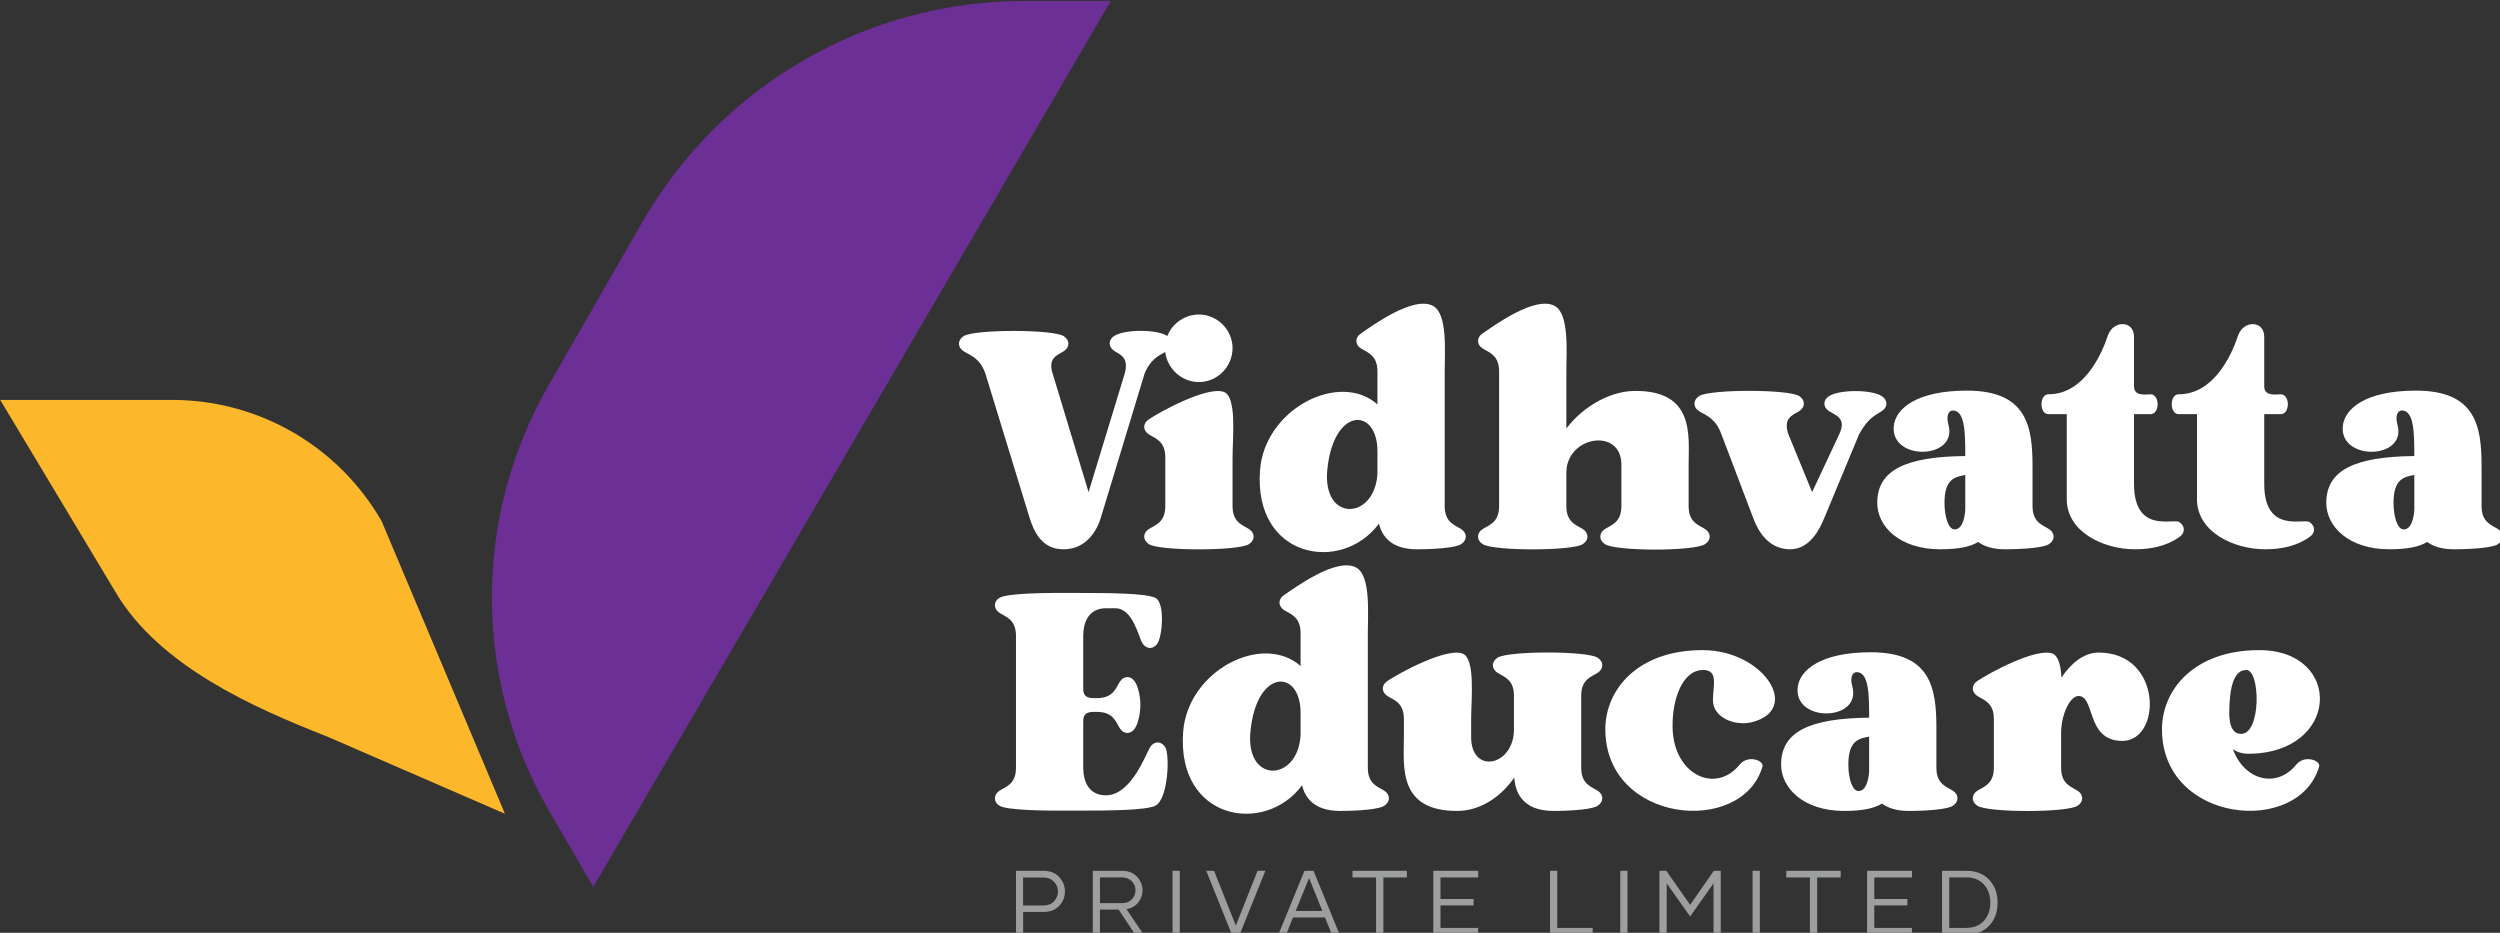<?xml version="1.0" encoding="UTF-8" standalone="no"?>
<!-- Creator: CorelDRAW (Evaluation Version) -->

<svg
   xmlns:dc="http://purl.org/dc/elements/1.1/"
   xmlns:cc="http://creativecommons.org/ns#"
   xmlns:rdf="http://www.w3.org/1999/02/22-rdf-syntax-ns#"
   xmlns:svg="http://www.w3.org/2000/svg"
   xmlns="http://www.w3.org/2000/svg"
   xmlns:sodipodi="http://sodipodi.sourceforge.net/DTD/sodipodi-0.dtd"
   xmlns:inkscape="http://www.inkscape.org/namespaces/inkscape"
   xml:space="preserve"
   width="56.73mm"
   height="21.167mm"
   version="1.1"
   style="clip-rule:evenodd;fill-rule:evenodd;image-rendering:optimizeQuality;shape-rendering:geometricPrecision;text-rendering:geometricPrecision"
   viewBox="0 0 5672.951 2116.667"
   id="svg19"
   sodipodi:docname="logo.svg"
   inkscape:version="0.92.5 (2060ec1f9f, 2020-04-08)"><rect x="0" y="0" width="5672.951" height="2116.667" fill="#333333" stroke="none"/><sodipodi:namedview
   pagecolor="#ffffff"
   bordercolor="#cccccc"
   borderopacity="1"
   objecttolerance="10"
   gridtolerance="10"
   guidetolerance="10"
   inkscape:pageopacity="0"
   inkscape:pageshadow="2"
   inkscape:window-width="1920"
   inkscape:window-height="1009"
   id="namedview21"
   showgrid="false"
   inkscape:zoom="2.7812869"
   inkscape:cx="36.188669"
   inkscape:cy="36.671584"
   inkscape:window-x="-8"
   inkscape:window-y="-8"
   inkscape:window-maximized="1"
   inkscape:current-layer="svg19"
   inkscape:snap-page="true" />
 <defs
   id="defs4">
  <style
   type="text/css"
   id="style2">
   <![CDATA[
    .fil3 {fill:#9D9E9E;fill-rule:nonzero}
    .fil0 {fill:#42225B;fill-rule:nonzero}
    .fil1 {fill:#6C2F96;fill-rule:nonzero}
    .fil2 {fill:#FCB72B;fill-rule:nonzero}
   ]]>
  </style>
 <clipPath
   id="clipPath856"
   clipPathUnits="userSpaceOnUse"><path
     style="clip-rule:evenodd"
     inkscape:connector-curvature="0"
     id="path854"
     d="M 0,0 H 720 V 720 H 0 Z" /></clipPath><style
   id="style2-0"
   type="text/css">
   <![CDATA[
    .fil3 {fill:#9D9E9E;fill-rule:nonzero}
    .fil0 {fill:#42225B;fill-rule:nonzero}
    .fil1 {fill:#6C2F96;fill-rule:nonzero}
    .fil2 {fill:#FCB72B;fill-rule:nonzero}
   ]]>
  </style><style
   id="style862"
   type="text/css">
   <![CDATA[
    .fil0 {fill:#42225B;fill-rule:nonzero}
    .fil1 {fill:#6C2F96;fill-rule:nonzero}
    .fil2 {fill:#FCB72B;fill-rule:nonzero}
   ]]>
  </style></defs>
 
<g
   style="clip-rule:evenodd;fill-rule:evenodd;image-rendering:optimizeQuality;shape-rendering:geometricPrecision;text-rendering:geometricPrecision"
   id="g864"
   transform="matrix(0.103,0,0,0.103,-636.365,-2300.175)"><g
     transform="matrix(5.165,0,0,5.165,0,-3.2890252e-4)"
     id="g852"><g
       id="Layer_x0020_1"
       transform="matrix(0.558,0,0,0.558,-552.496,-392.604)">
  <g
   id="_2516062701184">
   <path
   class="fil0"
   d="m 12055.56,11134.32 c -46.74,30.38 -121.5,49.07 -172.93,175.26 l -334.15,1100.6 c -28.01,95.81 -112.15,242.99 -287.41,240.7 -168.24,0 -226.66,-144.89 -257.04,-240.7 l -336.51,-1098.27 c -42.05,-126.19 -121.5,-144.88 -168.24,-175.26 -46.71,-30.37 -46.71,-84.1 0,-114.51 77.12,-53.73 689.36,-53.73 766.44,0 46.75,30.41 46.75,84.14 0,114.51 -46.7,30.38 -126.15,49.07 -84.1,175.26 l 273.41,901.98 275.73,-904.31 c 35.06,-126.19 -32.71,-144.88 -79.45,-175.26 -46.74,-30.37 -46.74,-84.13 0,-114.51 81.77,-51.4 324.8,-51.4 404.25,0 46.74,30.38 46.74,84.14 0,114.51 z m -16.37,-21.03 c 0,-140.23 116.84,-257.03 259.4,-257.03 140.2,0 257.04,116.8 257.04,257.03 0,142.56 -116.84,259.4 -257.04,259.4 -142.56,0 -259.4,-119.21 -259.4,-259.4 z m 642.59,1497.86 c -77.08,53.73 -689.33,53.73 -766.45,0 -46.7,-30.37 -46.7,-84.14 0,-114.51 46.75,-30.38 126.19,-49.07 126.19,-175.26 v -373.88 c 0,-126.18 -79.44,-144.88 -126.19,-175.26 -46.7,-30.37 -46.7,-84.13 0,-114.47 81.81,-56.09 444.01,-254.74 572.53,-210.33 102.8,35.03 67.77,350.52 67.77,500.06 v 373.88 c 0,126.19 79.44,144.88 126.15,175.26 46.74,30.37 46.74,84.14 0,114.51 z m 981.43,-539.8 v -170.56 c 0,-336.52 -336.48,-341.18 -383.22,142.52 -39.72,404.28 364.56,385.55 383.22,28.04 z m 640.26,539.79 c -35.07,25.72 -182.28,39.72 -338.81,39.72 -200.94,0 -268.71,-105.16 -289.77,-196.28 -285.08,385.55 -962.7,266.41 -908.97,-411.27 37.4,-467.33 607.52,-757.1 897.29,-500.06 v -252.38 c 0,-126.19 -79.44,-144.85 -126.19,-175.26 -46.7,-30.38 -46.7,-84.1 0,-114.48 81.78,-56.09 401.92,-292.1 551.5,-210.32 112.11,60.74 88.76,350.52 88.76,500.06 v 619.26 411.24 c 0,126.22 79.45,144.88 126.19,175.26 46.74,30.41 46.74,84.13 0,114.51 z m 1864.67,0.01 c -79.45,56.09 -684.67,56.09 -766.48,0 -46.71,-30.37 -46.71,-84.14 0,-114.51 46.78,-30.38 126.22,-49.07 126.22,-175.26 v -317.78 c 0,-282.76 -411.3,-222.01 -420.61,53.72 v 264.06 c 0,126.19 79.44,144.88 126.19,175.26 46.7,30.37 46.7,84.14 0,114.51 -77.16,53.73 -689.37,53.73 -766.48,0 -46.75,-30.37 -46.75,-84.14 0,-114.51 46.77,-30.38 126.18,-49.07 126.18,-175.26 v -1030.5 c 0,-126.19 -79.41,-144.89 -126.18,-175.26 -46.75,-30.38 -46.75,-84.1 0,-114.51 81.8,-56.06 401.91,-292.07 551.46,-210.29 112.18,60.74 88.83,350.52 88.83,500.06 v 436.95 c 130.84,-172.9 336.48,-285.08 521.08,-287.41 462.67,-4.66 413.6,343.5 413.6,563.18 v 317.78 c 0,126.19 79.45,144.88 126.19,175.26 46.71,30.37 46.71,84.14 0,114.51 z m 366.84,-200.98 -243.03,-640.26 c -46.71,-126.19 -123.83,-144.85 -170.57,-175.26 -46.74,-30.38 -46.74,-84.1 0,-114.48 77.12,-53.76 689.33,-53.76 766.44,0 46.75,30.38 46.75,84.1 0,114.48 -46.7,30.41 -126.15,49.07 -84.1,175.26 l 182.25,444 207.99,-444 c 58.42,-123.86 -32.73,-144.85 -79.44,-175.26 -46.74,-30.38 -46.74,-84.1 0,-114.48 81.77,-51.43 324.8,-51.43 404.25,0 46.74,30.38 46.74,84.1 0,114.48 -46.75,30.41 -102.8,49.07 -172.93,175.26 l -266.39,640.26 c -35.06,86.46 -112.14,243.02 -264.05,240.7 -168.24,-2.33 -245.36,-144.86 -280.42,-240.7 z m 1621.7,-58.4 v -30.37 -238.38 c -79.44,14.04 -158.89,30.41 -158.89,212.66 0,107.49 30.38,203.3 77.12,203.3 60.75,0 77.12,-91.15 81.77,-147.21 z m 640.26,259.4 c -35.03,25.68 -182.24,39.72 -338.81,39.72 -93.45,0 -158.89,-23.42 -203.3,-56.09 -56.09,35.03 -144.85,56.09 -289.77,56.09 -308.44,0 -481.33,-172.93 -481.33,-355.21 0,-252.38 222,-352.85 672.95,-357.54 0,-179.92 -2.29,-348.16 -95.81,-348.16 -28.05,0 -53.73,35.07 -32.7,109.82 72.42,266.38 -441.64,278.1 -418.26,11.71 11.68,-135.53 175.26,-273.4 558.45,-273.4 460.38,0 502.43,273.4 502.43,579.51 v 303.78 c 0,126.18 79.44,144.85 126.15,175.22 46.78,30.41 46.78,84.14 0,114.55 z m 995.48,-53.76 c -98.15,70.06 -217.31,93.45 -338.81,93.45 -238.37,0 -521.12,-130.88 -521.12,-383.22 v -649.61 h -140.23 c -70.07,0 -70.07,-149.54 -2.3,-151.91 h 2.3 c 268.78,0 404.28,-299.08 453.35,-446.29 39.72,-121.54 200.94,-121.54 200.94,7.02 v 378.53 c 0,79.44 93.49,60.74 126.19,60.74 72.46,0 72.46,151.91 0,151.91 h -126.19 v 532.77 c 0,383.25 299.12,261.72 345.87,292.1 46.7,30.37 46.7,84.13 0,114.51 z m 995.42,0 c -98.14,70.06 -217.31,93.45 -338.81,93.45 -238.37,0 -521.12,-130.88 -521.12,-383.22 v -649.61 h -140.23 c -70.06,0 -70.06,-149.54 -2.29,-151.91 h 2.29 c 268.78,0 404.29,-299.08 453.36,-446.29 39.72,-121.54 200.94,-121.54 200.94,7.02 v 378.53 c 0,79.44 93.49,60.74 126.19,60.74 72.46,0 72.46,151.91 0,151.91 h -126.19 v 532.77 c 0,383.25 299.12,261.72 345.86,292.1 46.71,30.37 46.71,84.13 0,114.51 z m 801.43,-205.64 v -30.37 -238.38 c -79.44,14.04 -158.89,30.41 -158.89,212.66 0,107.49 30.38,203.3 77.12,203.3 60.75,0 77.12,-91.15 81.77,-147.21 z m 640.26,259.4 c -35.03,25.68 -182.25,39.72 -338.81,39.72 -93.45,0 -158.89,-23.42 -203.3,-56.09 -56.1,35.03 -144.86,56.09 -289.78,56.09 -308.43,0 -481.33,-172.93 -481.33,-355.21 0,-252.38 222.01,-352.85 672.96,-357.54 0,-179.92 -2.29,-348.16 -95.81,-348.16 -28.05,0 -53.73,35.07 -32.7,109.82 72.42,266.38 -441.65,278.1 -418.26,11.71 11.68,-135.53 175.26,-273.4 558.45,-273.4 460.37,0 502.43,273.4 502.43,579.51 v 303.78 c 0,126.18 79.44,144.85 126.15,175.22 46.78,30.41 46.78,84.14 0,114.55 z"
   id="path7"
   inkscape:connector-curvature="0"
   style="fill:#ffffff;fill-rule:nonzero" />
   <path
   class="fil0"
   d="m 11965.67,14611.1 c -72.46,35.06 -343.49,37.43 -584.2,37.43 -275.73,2.32 -549.13,-2.37 -607.55,-37.43 -46.71,-28.01 -46.71,-84.11 0,-114.48 46.74,-30.34 126.19,-49.11 126.19,-175.26 v -1009.47 c 0,-126.16 -79.45,-144.89 -126.19,-175.26 -46.71,-30.34 -46.71,-86.43 0,-114.48 58.42,-35.07 331.82,-39.76 607.55,-37.43 240.71,0 511.74,2.36 584.2,37.43 74.79,37.39 53.73,289.74 16.34,348.16 -30.34,46.7 -84.1,46.7 -114.48,0 -30.37,-46.71 -72.42,-268.71 -207.96,-268.71 h -72.46 c -130.85,0 -172.9,107.49 -172.9,210.29 v 404.24 c 0,37.4 9.32,72.46 77.08,72.46 h 28.05 c 126.19,0 144.89,-79.44 175.26,-126.22 30.37,-46.71 84.14,-46.71 114.51,0 28.05,42.12 42.05,123.9 42.05,177.66 0,56.06 -14,137.87 -42.05,179.88 -30.37,46.74 -84.14,46.74 -114.51,0 -30.37,-46.71 -49.07,-126.15 -175.26,-126.15 h -28.05 c -67.76,0 -77.08,35.03 -77.08,72.42 v 355.18 c 0,102.8 42.05,210.29 172.9,210.29 196.28,0 308.47,-322.47 338.84,-369.18 30.38,-46.74 84.1,-46.74 114.51,0 37.36,58.42 23.36,399.55 -74.79,448.63 z m 1109.91,-539.78 v -170.57 c 0,-336.48 -336.51,-341.17 -383.22,142.52 -39.72,404.25 364.52,385.59 383.22,28.05 z m 640.26,539.78 c -35.07,25.72 -182.28,39.76 -338.85,39.76 -200.94,0 -268.71,-105.16 -289.73,-196.32 -285.08,385.59 -962.73,266.38 -909,-411.27 37.39,-467.32 607.55,-757.09 897.32,-500.03 v -252.37 c 0,-126.19 -79.44,-144.89 -126.19,-175.3 -46.74,-30.34 -46.74,-84.1 0,-114.47 81.78,-56.06 401.89,-292.1 551.46,-210.33 112.15,60.78 88.8,350.56 88.8,500.1 v 619.23 411.27 c 0,126.15 79.44,144.88 126.19,175.26 46.74,30.37 46.74,84.1 0,114.47 z m 1631.02,0 c -35.06,25.71 -182.28,39.75 -338.8,39.75 -245.4,0 -292.14,-154.23 -299.13,-254.74 -105.16,151.94 -261.72,252.42 -429.96,254.74 -462.7,4.7 -413.6,-343.5 -413.6,-563.17 v -140.19 c 0,-126.19 -79.44,-144.89 -126.19,-175.26 -46.7,-30.41 -46.7,-84.14 0,-114.48 81.78,-56.09 443.97,-254.71 572.49,-210.33 102.8,35.07 67.77,350.49 67.77,500.07 v 140.19 c 0,282.75 317.78,224.3 327.17,-49.07 v -268.75 c 0,-126.15 -79.45,-144.81 -126.23,-175.19 -46.74,-30.41 -46.74,-84.13 0,-114.54 77.12,-53.73 689.33,-53.73 766.48,0 46.71,30.41 46.71,84.13 0,114.54 -46.74,30.38 -126.19,49.04 -126.19,175.19 v 551.5 c 0,126.15 79.45,144.92 126.19,175.26 46.71,30.37 46.71,84.14 0,114.48 z m 58.36,-584.15 c 0,-303.78 247.69,-605.23 743.06,-605.23 469.69,0 761.79,457.98 373.87,551.5 -126.15,30.37 -294.43,-35.1 -294.43,-168.28 0,-109.82 44.42,-231.35 -74.75,-231.35 -158.93,0 -238.37,224.33 -233.68,441.64 7.02,357.54 327.17,509.41 511.74,282.79 63.08,-79.45 189.27,-32.74 175.26,13.97 -154.2,532.84 -1201.07,434.62 -1201.07,-285.04 z m 2016.56,324.8 v -30.37 -238.34 c -79.45,13.97 -158.89,30.37 -158.89,212.62 0,107.49 30.37,203.31 77.11,203.31 60.75,0 77.12,-91.13 81.78,-147.22 z m 640.25,259.36 c -35.03,25.72 -182.24,39.76 -338.8,39.76 -93.45,0 -158.89,-23.39 -203.31,-56.09 -56.09,35.07 -144.85,56.09 -289.77,56.09 -308.43,0 -481.33,-172.97 -481.33,-355.21 0,-252.38 222,-352.85 672.96,-357.54 0,-179.88 -2.29,-348.16 -95.82,-348.16 -28.04,0 -53.72,35.07 -32.7,109.86 72.43,266.35 -441.64,278.06 -418.25,11.68 11.67,-135.54 175.26,-273.41 558.45,-273.41 460.37,0 502.42,273.41 502.42,579.48 v 303.81 c 0,126.15 79.45,144.88 126.15,175.22 46.78,30.41 46.78,84.14 0,114.51 z m 1294.55,-495.38 c -278.1,0 -205.64,-343.5 -334.19,-343.5 -60.71,0 -128.48,126.18 -133.17,273.4 v 275.73 c 0,126.15 79.44,144.92 126.19,175.26 46.7,30.37 46.7,84.14 0,114.48 -77.12,53.76 -689.37,53.76 -766.45,0 -46.78,-30.34 -46.78,-84.11 0,-114.48 46.74,-30.34 126.19,-49.11 126.19,-175.26 v -373.87 c 0,-126.19 -79.45,-144.89 -126.19,-175.26 -46.78,-30.41 -46.78,-84.14 0,-114.48 81.77,-56.09 443.97,-254.71 572.49,-210.33 46.71,16.37 65.44,91.16 70.1,184.58 74.75,-112.15 172.93,-191.6 285.08,-191.6 488.38,0 483.69,675.33 179.95,675.33 z m 817.79,-219.63 c 0,72.43 11.68,165.88 91.13,165.88 154.23,0 147.21,-488.39 39.72,-488.39 -102.8,0 -128.52,149.58 -130.85,322.51 z m 687,415.89 c -154.2,532.84 -1201.07,434.62 -1201.07,-285.04 0,-303.78 247.65,-605.23 743.06,-605.23 644.91,0 619.23,792.16 -86.47,792.16 -30.33,0 -74.75,-7.02 -114.47,-35.06 84.14,233.71 329.46,306.1 483.69,119.2 63.08,-79.45 189.27,-32.74 175.26,13.97 z"
   id="path9"
   inkscape:connector-curvature="0"
   style="fill:#ffffff;fill-rule:nonzero" />
   <path
   class="fil1"
   d="m 7327.05,11397.77 717.06,-1247.99 c 600.81,-1045.7 1714.81,-1690.4 2920.82,-1690.4 h 660.01 l -3955.84,6771.64 -332.17,-570.16 c -587.06,-1007.53 -590.8,-2251.99 -9.88,-3263.09 z"
   id="path11"
   inkscape:connector-curvature="0"
   style="fill:#6c2f96;fill-opacity:1;fill-rule:nonzero" />
   <path
   class="fil2"
   d="m 3135.37,11509.04 h 1314.2 c 661.32,0 1272.15,353.55 1601.58,926.99 l 942.65,2236.51 -1362.81,-591.82 c -566.42,-221.83 -1275.26,-537.85 -1609.06,-1094.18 z"
   id="path13"
   inkscape:connector-curvature="0"
   style="fill:#fcb72b;fill-rule:nonzero" />
   <path
   class="fil3"
   d="m 11110.37,15373.64 c 33.34,0 60.22,-10.55 80.29,-31.65 20.07,-21.13 30.27,-46.28 30.27,-75.21 0,-28.89 -10.2,-53.76 -30.27,-74.82 -20.07,-21.1 -45.93,-31.65 -77.22,-31.65 h -158.89 v 213.33 h 156.17 z m 4.41,-264.38 c 48.65,0 87.45,15.99 116.35,47.98 28.92,31.96 43.21,68.41 43.21,109.19 0,41.87 -14.64,78.28 -43.53,109.53 -28.93,31.33 -68.37,46.99 -118.39,46.99 h -157.52 v 173.5 h -54.79 v -487.89 h 215.02 z m 427.57,246.67 h 168.73 c 30.98,0 55.81,-9.53 74.51,-28.93 18.7,-19.37 28.22,-42.51 28.22,-69.39 0,-26.53 -9.52,-49.67 -28.22,-69.04 -18.7,-19.44 -43.53,-29.28 -74.15,-29.28 H 11542 Z m 142.56,49.31 H 11542 v 191.56 h -54.75 v -487.89 h 225.53 c 47.3,0 85.05,14.99 112.96,45.26 27.9,30.31 41.84,64.63 41.84,103.08 0,34.4 -10.87,65.34 -32.67,92.89 -21.77,27.55 -51.68,44.91 -89.78,52.07 l 130.95,194.24 h -63.96 z m 411.91,-296.69 h 55.45 v 487.89 h -55.45 z m 709.69,0.02 -196.64,487.89 h -59.19 l -196.29,-487.89 h 59.87 l 166.37,418.82 166.01,-418.82 z m 435.74,306.89 -101.71,-251.07 -102.41,251.07 z m 20.04,50.02 h -244.58 l -52.71,130.99 h -59.23 l 199.74,-487.89 h 69.04 l 200.03,487.89 h -59.2 z m 625.95,-305.85 h -179.64 v 436.84 h -55.81 v -436.84 h -180.3 v -51.05 h 415.75 z m 256.76,0 v 164.32 h 253.12 v 49 H 14145 v 172.47 h 287.8 v 51.05 h -342.59 v -487.89 h 343.29 v 51.05 z m 1163.44,385.78 v 51.04 h -325.89 v -487.89 h 55.42 v 436.85 z m 210.92,-436.86 h 55.42 v 487.89 h -55.42 z m 768.21,0.02 v 487.89 h -55.1 v -392.25 l -178.96,253.43 -179.32,-253.43 v 392.25 h -55.42 v -487.89 h 52.7 l 182.04,259.96 180.97,-259.96 z m 243.42,-0.02 h 55.42 v 487.89 h -55.42 z m 673.32,51.08 h -179.63 v 436.84 h -55.78 v -436.84 h -180.3 v -51.05 h 415.71 z m 256.8,0 v 164.32 h 253.12 v 49 h -253.12 v 172.47 h 287.8 v 51.05 h -342.59 v -487.89 h 343.29 v 51.05 z m 701.77,385.09 c 58.17,0 103.43,-18.03 136.06,-54.08 32.67,-36.06 49,-82.69 49,-139.81 0,-55.81 -16.33,-101.74 -49,-137.79 -32.63,-36.06 -77.89,-54.12 -135.36,-54.12 h -129.61 v 386.5 h 129.61 z m 176.56,-367.74 c 42.9,45.58 64.31,104.11 64.31,175.55 0,71.43 -21.41,129.96 -64.31,175.5 -42.86,45.62 -101.35,68.44 -175.19,68.44 h -185.06 v -487.89 h 185.06 c 73.84,0 132.33,22.79 175.19,68.4 z"
   id="path15"
   inkscape:connector-curvature="0"
   style="fill:#9d9e9e;fill-rule:nonzero" />
  </g>
 </g></g></g></svg>